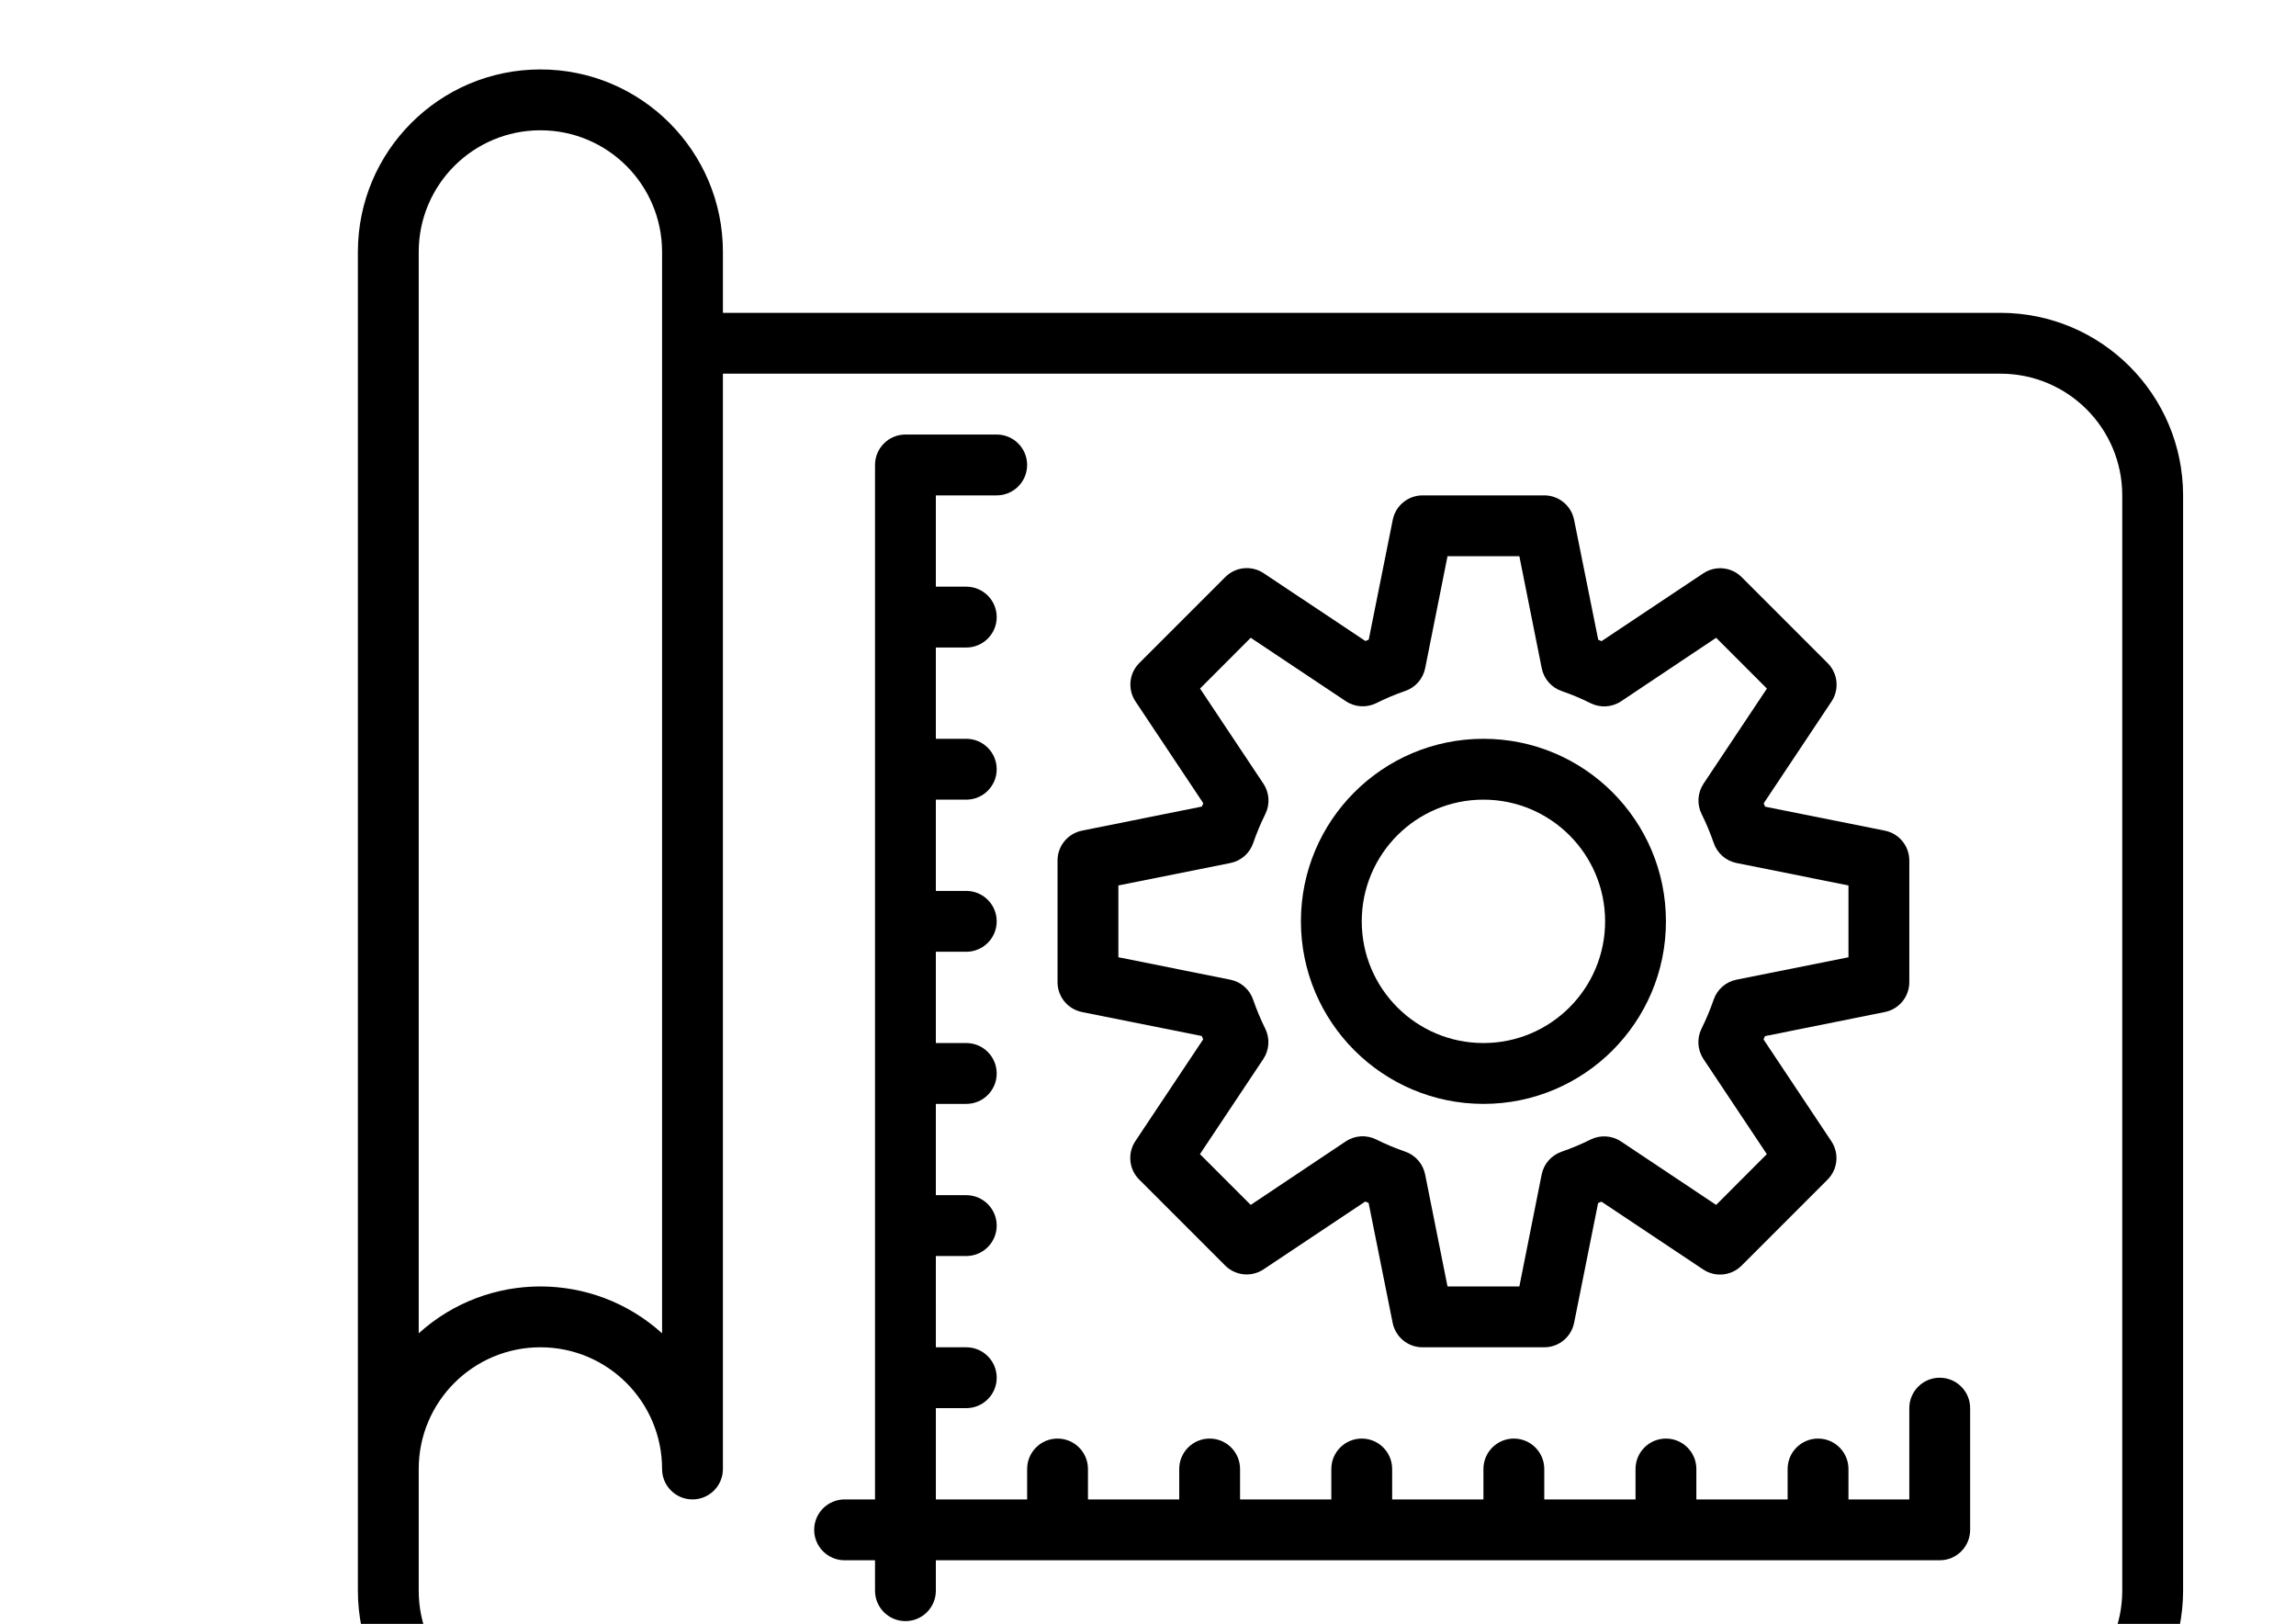 <?xml version="1.0" encoding="utf-8"?>
<!-- Generator: Adobe Illustrator 16.0.0, SVG Export Plug-In . SVG Version: 6.00 Build 0)  -->
<!DOCTYPE svg PUBLIC "-//W3C//DTD SVG 1.1//EN" "http://www.w3.org/Graphics/SVG/1.1/DTD/svg11.dtd">
<svg version="1.1" id="Calque_1" xmlns="http://www.w3.org/2000/svg" xmlns:xlink="http://www.w3.org/1999/xlink" x="0px" y="0px"
	 width="1190.549px" height="841.891px" viewBox="0 0 1190.549 841.891" enable-background="new 0 0 1190.549 841.891"
	 xml:space="preserve">
<path d="M1037.359,162.189H374.855v-31.547c0-52.271-42.371-94.642-94.641-94.642c-52.271,0-94.642,42.371-94.642,94.642v694.052
	c0.05,52.248,42.393,94.59,94.642,94.641h757.145c52.249-0.051,94.591-42.393,94.642-94.641V256.83
	C1131.949,204.588,1089.608,162.239,1037.359,162.189z M280.214,67.547c34.846,0,63.094,28.247,63.094,63.094v560.605
	c-35.829-32.392-90.359-32.392-126.188,0V130.642C217.119,95.794,245.366,67.547,280.214,67.547z M1100.453,824.693
	c0,34.847-28.247,63.094-63.095,63.094H280.214c-34.848,0-63.095-28.247-63.095-63.094v-63.095
	c0-34.848,28.247-63.103,63.095-63.103c34.846,0,63.094,28.255,63.094,63.103c0,8.708,7.062,15.77,15.777,15.77
	c8.708,0,15.77-7.062,15.77-15.77V193.735h662.504c34.848,0,63.095,28.255,63.095,63.095V824.693z"/>
<path d="M1005.812,714.274c-8.715,0-15.777,7.062-15.777,15.771v47.323h-31.547v-15.77c0-8.716-7.062-15.777-15.77-15.777
	c-8.716,0-15.777,7.062-15.777,15.777v15.77h-47.325v-15.77c0-8.716-7.062-15.777-15.77-15.777c-8.715,0-15.776,7.062-15.776,15.777
	v15.77h-47.318v-15.77c0-8.716-7.062-15.777-15.776-15.777c-8.709,0-15.771,7.062-15.771,15.777v15.77H721.88v-15.77
	c0-8.716-7.062-15.777-15.77-15.777c-8.716,0-15.777,7.062-15.777,15.777v15.77h-47.324v-15.77c0-8.716-7.063-15.777-15.77-15.777
	c-8.716,0-15.777,7.062-15.777,15.777v15.77h-47.318v-15.77c0-8.716-7.062-15.777-15.777-15.777c-8.708,0-15.77,7.062-15.77,15.777
	v15.77h-47.325v-47.323h15.778c8.708,0,15.77-7.062,15.77-15.771c0-8.715-7.062-15.778-15.77-15.778h-15.778V651.18h15.778
	c8.708,0,15.77-7.062,15.77-15.776c0-8.708-7.062-15.77-15.77-15.77h-15.778v-47.325h15.778c8.708,0,15.77-7.062,15.77-15.77
	c0-8.716-7.062-15.778-15.77-15.778h-15.778v-47.323h15.778c8.708,0,15.77-7.063,15.77-15.771c0-8.715-7.062-15.777-15.77-15.777
	h-15.778v-47.316h15.778c8.708,0,15.77-7.063,15.77-15.777c0-8.708-7.062-15.77-15.77-15.77h-15.778v-47.324h15.778
	c8.708,0,15.77-7.062,15.77-15.771c0-8.715-7.062-15.777-15.77-15.777h-15.778V256.83h31.548c8.715,0,15.777-7.062,15.777-15.77
	c0-8.716-7.063-15.777-15.777-15.777h-47.317c-8.715,0-15.777,7.062-15.777,15.777v536.308h-15.77
	c-8.716,0-15.777,7.063-15.777,15.778c0,8.707,7.062,15.77,15.777,15.77h15.77v15.777c0,8.708,7.062,15.77,15.777,15.77
	c8.708,0,15.77-7.062,15.77-15.77v-15.777h520.539c8.709,0,15.771-7.063,15.771-15.77v-63.102
	C1021.582,721.336,1014.521,714.274,1005.812,714.274z"/>
<path d="M560.989,524.674l62.163,12.441c0.238,0.57,0.478,1.155,0.729,1.74l-35.165,52.762c-4.159,6.252-3.335,14.577,1.971,19.893
	l44.609,44.609c5.314,5.307,13.641,6.13,19.893,1.972l52.762-35.165l1.719,0.729l12.463,62.163
	c1.479,7.395,7.979,12.708,15.524,12.679h63.094c7.496,0.009,13.959-5.271,15.46-12.614l12.456-62.162l1.726-0.729l52.762,35.157
	c6.252,4.166,14.571,3.344,19.886-1.971l44.609-44.608c5.313-5.315,6.137-13.634,1.971-19.887l-35.157-52.769
	c0.253-0.578,0.491-1.163,0.729-1.733l62.228-12.506c7.344-1.502,12.615-7.964,12.615-15.459V446.12
	c0-7.495-5.271-13.957-12.615-15.46l-62.169-12.448c-0.231-0.563-0.469-1.148-0.722-1.733l35.156-52.761
	c4.166-6.253,3.344-14.579-1.971-19.894l-44.608-44.609c-5.315-5.307-13.634-6.13-19.887-1.971l-52.769,35.165l-1.719-0.729
	l-12.521-62.228c-1.501-7.343-7.964-12.622-15.46-12.622h-63.094c-7.502,0-13.965,5.278-15.46,12.622l-12.462,62.163l-1.719,0.729
	l-52.762-35.158c-6.253-4.166-14.579-3.343-19.894,1.972l-44.609,44.602c-5.307,5.314-6.137,13.641-1.971,19.893l35.158,52.762
	c-0.254,0.585-0.484,1.17-0.723,1.74l-62.228,12.506c-7.343,1.503-12.622,7.965-12.622,15.46v63.095
	C548.367,516.71,553.646,523.172,560.989,524.674z M579.915,459.053l58.083-11.626c5.502-1.098,10.015-5.047,11.827-10.361
	c1.783-5.156,3.885-10.196,6.311-15.077c2.477-5.047,2.087-11.019-1.025-15.698l-32.854-49.31l26.276-26.327l49.311,32.876
	c4.693,3.141,10.708,3.531,15.77,1.025c4.859-2.441,9.878-4.549,15.02-6.311c5.314-1.819,9.264-6.326,10.361-11.835l11.582-58.025
	h37.259l11.604,58.076c1.104,5.51,5.054,10.016,10.369,11.828c5.141,1.769,10.158,3.878,15.012,6.311
	c5.061,2.506,11.083,2.116,15.777-1.025l49.272-32.919l26.327,26.327l-32.854,49.31c-3.112,4.679-3.502,10.65-1.025,15.698
	c2.427,4.881,4.526,9.921,6.311,15.077c1.819,5.314,6.326,9.264,11.827,10.361l58.033,11.626v37.229l-58.075,11.625
	c-5.511,1.098-10.016,5.048-11.835,10.362c-1.777,5.155-3.886,10.195-6.311,15.076c-2.479,5.04-2.08,11.019,1.024,15.698
	l32.861,49.31l-26.284,26.327l-49.302-32.876c-4.701-3.142-10.716-3.531-15.776-1.025c-4.867,2.426-9.894,4.535-15.035,6.311
	c-5.313,1.819-9.256,6.325-10.36,11.827l-11.561,58.033h-37.259l-11.61-58.076c-1.105-5.51-5.048-10.015-10.362-11.834
	c-5.141-1.777-10.167-3.879-15.033-6.304c-5.063-2.513-11.077-2.116-15.777,1.024l-49.26,32.92l-26.326-26.327l32.854-49.31
	c3.112-4.68,3.503-10.658,1.025-15.698c-2.419-4.881-4.527-9.921-6.303-15.076c-1.82-5.314-6.326-9.265-11.835-10.362
	l-58.033-11.625V459.053z"/>
<path d="M769.204,572.309c52.271,0,94.642-42.371,94.642-94.642s-42.37-94.641-94.642-94.641c-52.271,0-94.641,42.371-94.641,94.641
	C674.614,529.916,716.956,572.258,769.204,572.309z M769.204,414.573c34.848,0,63.095,28.247,63.095,63.094
	c0,34.848-28.247,63.094-63.095,63.094c-34.847,0-63.094-28.246-63.094-63.094C706.111,442.82,734.358,414.573,769.204,414.573z"/>
</svg>
